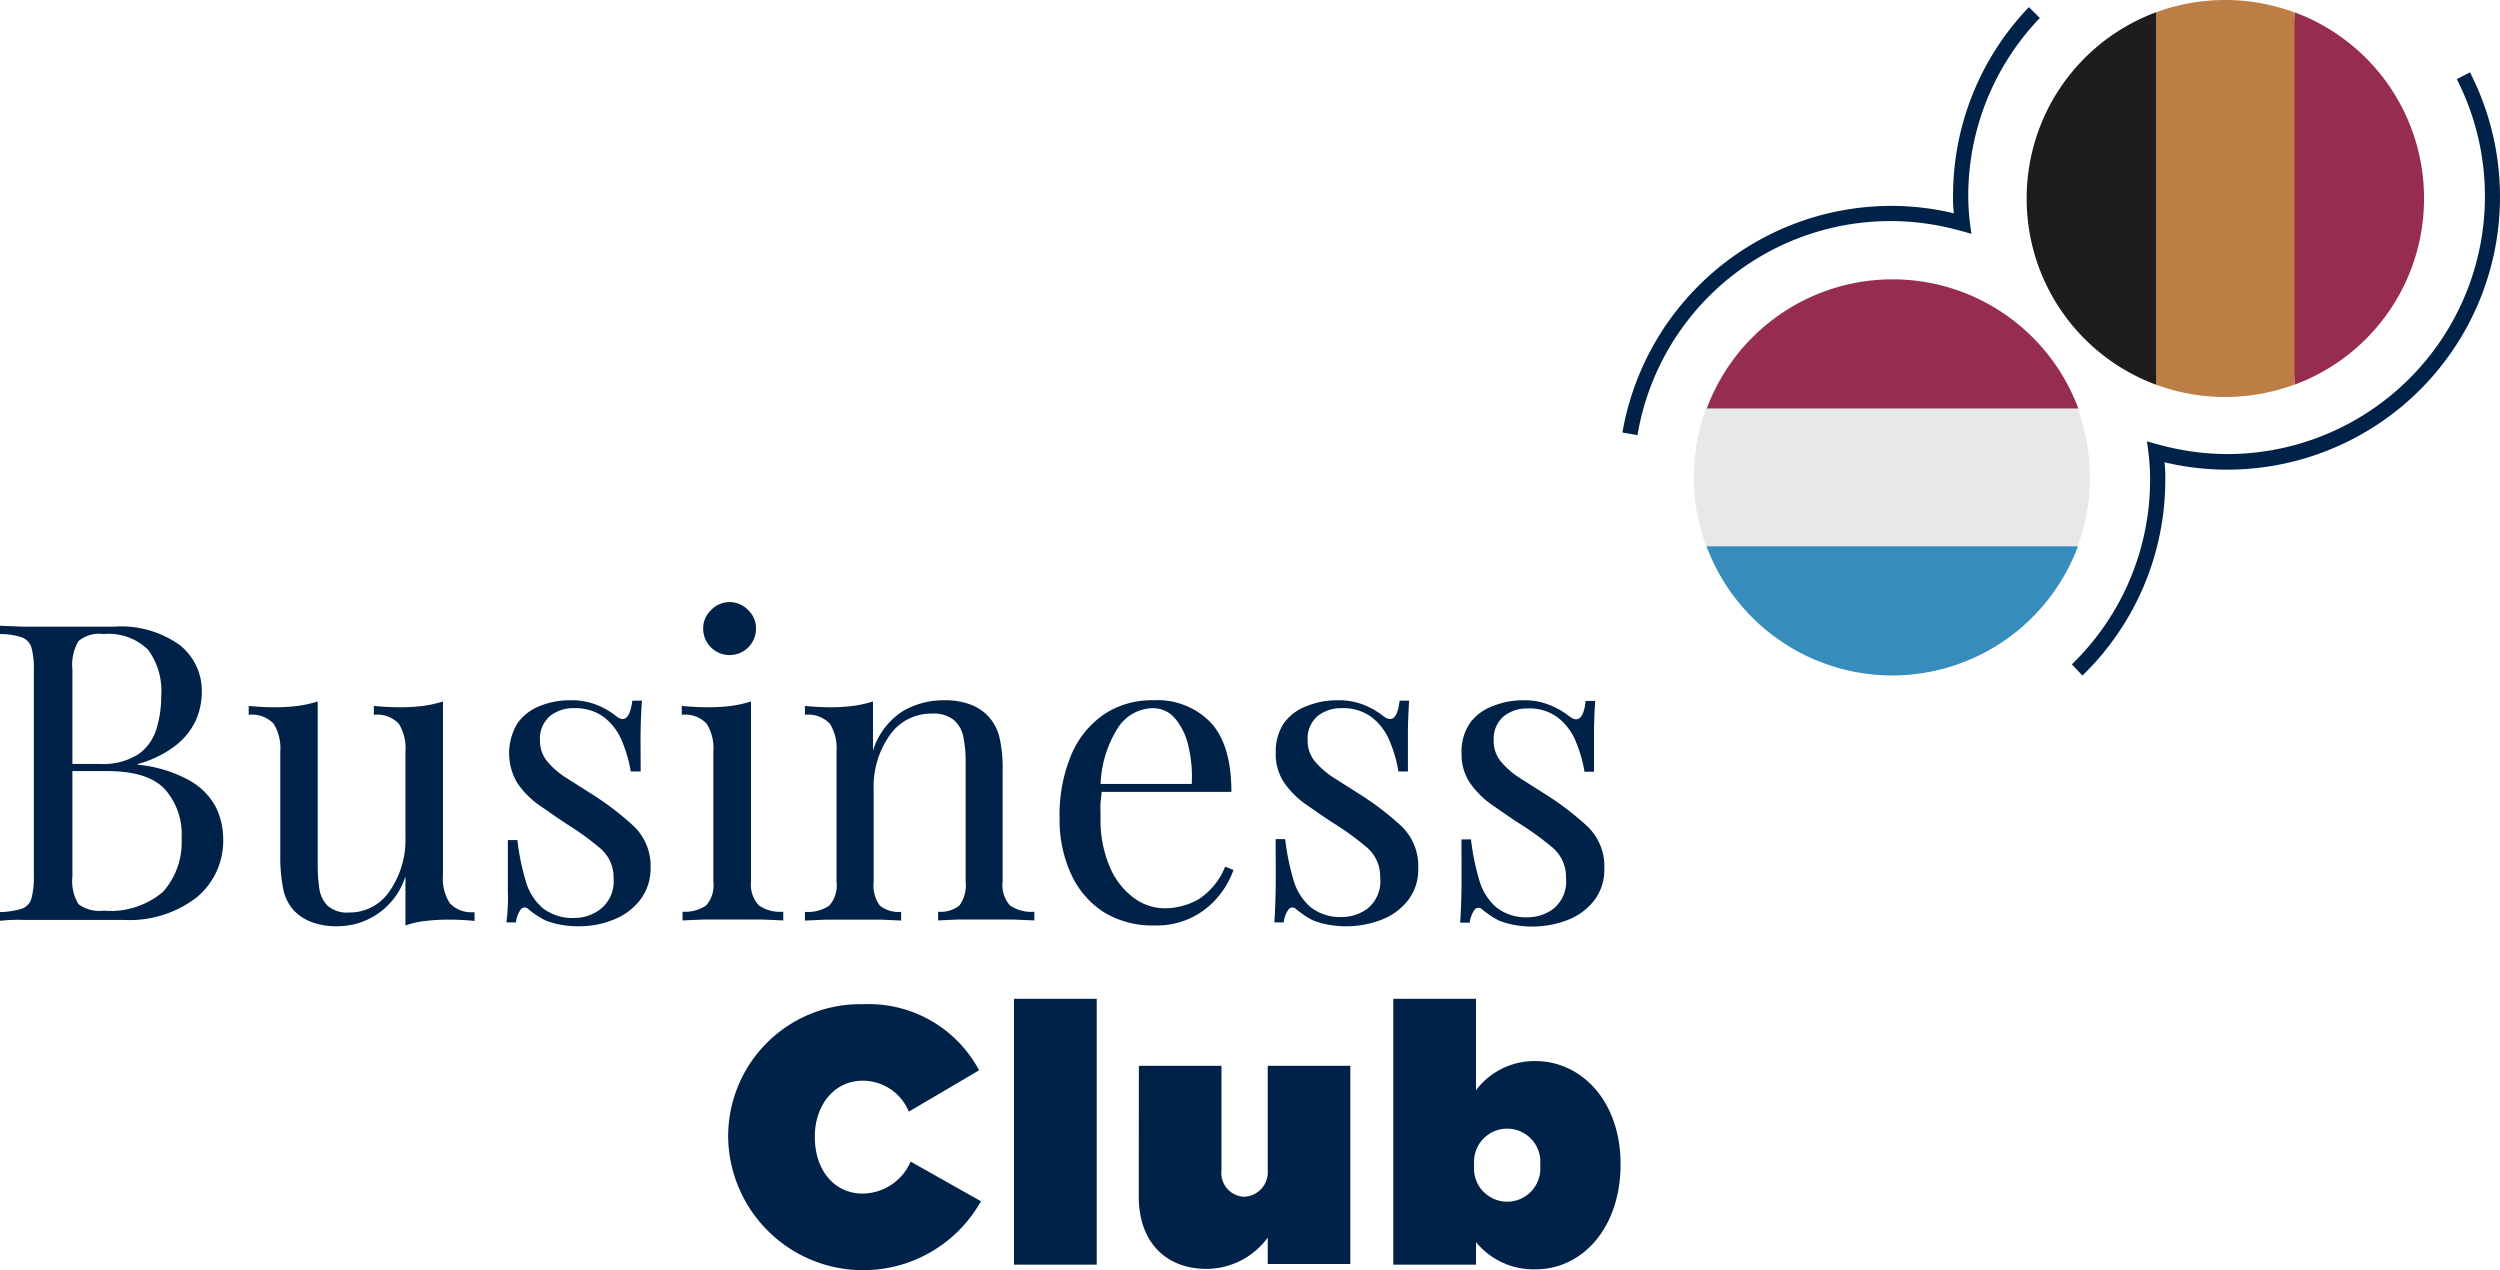 <svg xmlns="http://www.w3.org/2000/svg" width="189.178" height="96.119" viewBox="0 0 189.178 96.119"><g transform="translate(-20.57 -10.58)" style="isolation:isolate"><path d="M194.17,11.51a15.14,15.14,0,0,0-10.45,0l-1.3,14.09,1.3,14.09a15.14,15.14,0,0,0,10.45,0l1.31-14.09Z" fill="#bc7e44"/><path d="M204,25.6a15,15,0,0,0-9.8-14.09V39.69A15,15,0,0,0,204,25.6Z" fill="#962c4e"/><path d="M173.93,25.6a15,15,0,0,0,9.79,14.09V11.51a15,15,0,0,0-9.79,14.09Z" fill="#1d1d1b"/><circle cx="14.99" cy="14.99" r="14.99" transform="translate(148.74 31.71)" fill="#e8e8e9"/><path d="M163.73,31.72a15,15,0,0,0-14,9.77h28.11a15,15,0,0,0-14.11-9.77Z" fill="#962c4e"/><path d="M163.76,61.69a15,15,0,0,0,14.05-9.77h-28.1a15,15,0,0,0,14.05,9.77Z" fill="#368dbc"/><path d="M75.67,96.69v-.06A10,10,0,0,1,85.92,86.57a9.46,9.46,0,0,1,8.74,5L89.34,94.7a3.75,3.75,0,0,0-3.5-2.34c-2.18,0-3.61,1.9-3.61,4.21v.06c0,2.51,1.49,4.27,3.61,4.27a4,4,0,0,0,3.64-2.42l5.32,3a10.22,10.22,0,0,1-19.13-4.79Z" fill="#002249"/><path d="M97.3,86.16h6.26v20.12H97.3Z" fill="#002249"/><path d="M106.75,91.23H113v7.91a1.8,1.8,0,0,0,1.71,2,1.86,1.86,0,0,0,1.79-2V91.23h6.25v15H116.5v-2a5.77,5.77,0,0,1-4.61,2.37c-3.16,0-5.15-2.09-5.15-5.48Z" fill="#002249"/><path d="M126,86.16h6.26v6.92a5.55,5.55,0,0,1,4.46-2.21c3.64,0,6.48,3.17,6.48,7.77v.06c0,4.76-2.87,7.93-6.42,7.93a5.61,5.61,0,0,1-4.52-2.06v1.71H126Zm6.12,12.62a2.51,2.51,0,1,0,5,0v-.06a2.51,2.51,0,1,0-5,0Z" fill="#002249"/><path d="M20.57,57.93l1.74.07h6.86a7.66,7.66,0,0,1,5,1.39,4.42,4.42,0,0,1,1.67,3.56,5.35,5.35,0,0,1-.46,2.16A5.18,5.18,0,0,1,33.85,67,8.08,8.08,0,0,1,31,68.39v.06a9.89,9.89,0,0,1,3.89,1.18,5,5,0,0,1,2,2,5.47,5.47,0,0,1,.57,2.45,5.55,5.55,0,0,1-2,4.4,8.31,8.31,0,0,1-5.56,1.71H22.31a12.361,12.361,0,0,0-1.74.07V79.6a6.26,6.26,0,0,0,1.63-.25,1.15,1.15,0,0,0,.74-.75,6,6,0,0,0,.19-1.7V61.27a5.93,5.93,0,0,0-.19-1.72,1.2,1.2,0,0,0-.74-.75,5.25,5.25,0,0,0-1.63-.24Zm7.82.63a2.42,2.42,0,0,0-1.89.54,3.61,3.61,0,0,0-.45,2.17V76.9a3.34,3.34,0,0,0,.46,2.1,2.66,2.66,0,0,0,1.91.49,6.11,6.11,0,0,0,4.49-1.43A5.63,5.63,0,0,0,34.31,74,5.11,5.11,0,0,0,33,70.25c-.87-.88-2.3-1.32-4.3-1.32H25.46v-.54h2.7A5,5,0,0,0,31,67.68a3.57,3.57,0,0,0,1.39-1.89,8.32,8.32,0,0,0,.38-2.53,5.26,5.26,0,0,0-1-3.52,4.29,4.29,0,0,0-3.38-1.18Z" fill="#002249"/><path d="M54.09,63.66V76.83a3.42,3.42,0,0,0,.52,2.1,2.24,2.24,0,0,0,1.87.67v.67a18.192,18.192,0,0,0-1.95-.1,14.09,14.09,0,0,0-1.75.1,6.58,6.58,0,0,0-1.53.34V76.9a5.39,5.39,0,0,1-5.16,3.77,5.3,5.3,0,0,1-1.92-.31,3.6,3.6,0,0,1-1.36-.88A3.4,3.4,0,0,1,42,77.84a12.35,12.35,0,0,1-.22-2.49v-7.9a3.57,3.57,0,0,0-.5-2.1,2.24,2.24,0,0,0-1.89-.68V64c.67.06,1.32.1,1.95.1a14,14,0,0,0,1.74-.1,9.1,9.1,0,0,0,1.53-.34V76a12.44,12.44,0,0,0,.12,1.8,2.34,2.34,0,0,0,.63,1.32,2.25,2.25,0,0,0,1.64.51A3.63,3.63,0,0,0,50.06,78a6.75,6.75,0,0,0,1.19-4V67.45a3.5,3.5,0,0,0-.5-2.1,2.24,2.24,0,0,0-1.89-.68V64c.67.06,1.32.1,2,.1a14,14,0,0,0,1.7-.1A9.1,9.1,0,0,0,54.09,63.66Z" fill="#002249"/><path d="M63.73,63.57a5.11,5.11,0,0,1,2.14.41,5.74,5.74,0,0,1,1.29.76q1,.84,1.26-1.14h.73c-.05.59-.08,1.29-.1,2.1s0,1.89,0,3.26H68.3a10.52,10.52,0,0,0-.65-2.27,4.37,4.37,0,0,0-1.34-1.81,3.57,3.57,0,0,0-2.3-.71,2.78,2.78,0,0,0-1.84.61,2.24,2.24,0,0,0-.74,1.81A2.45,2.45,0,0,0,62,68.22a6.28,6.28,0,0,0,1.48,1.26l2,1.27a21.829,21.829,0,0,1,3.06,2.36,4.16,4.16,0,0,1,1.26,3.16,3.86,3.86,0,0,1-.8,2.42,4.66,4.66,0,0,1-2,1.48,6.78,6.78,0,0,1-2.66.5,6.88,6.88,0,0,1-1.31-.11,5.891,5.891,0,0,1-1.18-.33c-.21-.1-.42-.23-.65-.37a5.931,5.931,0,0,1-.64-.48.38.38,0,0,0-.57,0,2.13,2.13,0,0,0-.38,1h-.72A14.539,14.539,0,0,0,59,78V74.15h.72a18.63,18.63,0,0,0,.63,3.09,4.2,4.2,0,0,0,1.29,2.06,3.69,3.69,0,0,0,2.46.74,3.2,3.2,0,0,0,1.9-.66,2.66,2.66,0,0,0,1-2.33,2.87,2.87,0,0,0-1-2.27,21.28,21.28,0,0,0-2.55-1.85c-.75-.49-1.46-1-2.12-1.45a6.57,6.57,0,0,1-1.61-1.64,4.4,4.4,0,0,1,0-4.52A3.72,3.72,0,0,1,61.43,64a6,6,0,0,1,2.3-.43Z" fill="#002249"/><path d="M77.4,63.66V77.3a2.3,2.3,0,0,0,.6,1.8,2.86,2.86,0,0,0,1.84.47v.66l-1.62-.07H73.86l-1.64.07v-.66A2.86,2.86,0,0,0,74,79.1a2.3,2.3,0,0,0,.55-1.8V67.45a3.5,3.5,0,0,0-.5-2.1,2.24,2.24,0,0,0-1.89-.68V64c.67.06,1.32.1,2,.1a14,14,0,0,0,1.71-.1,9.1,9.1,0,0,0,1.53-.34Zm-1.64-7.52a1.94,1.94,0,0,1,1.42.6,1.91,1.91,0,0,1,.6,1.41,2,2,0,1,1-4,0,1.91,1.91,0,0,1,.6-1.41,1.94,1.94,0,0,1,1.38-.6Z" fill="#002249"/><path d="M92,63.57a5.48,5.48,0,0,1,2,.32,3.47,3.47,0,0,1,2.19,2.45,10.2,10.2,0,0,1,.25,2.55V77.3A2.3,2.3,0,0,0,97,79.1a2.84,2.84,0,0,0,1.84.47v.66l-1.64-.07H93.06l-1.5.07v-.66a2.26,2.26,0,0,0,1.61-.47,2.59,2.59,0,0,0,.47-1.8V68.2a9,9,0,0,0-.16-1.79,2.31,2.31,0,0,0-.71-1.33,2.44,2.44,0,0,0-1.68-.5,3.79,3.79,0,0,0-3.2,1.65,6.71,6.71,0,0,0-1.21,4.08v7a2.59,2.59,0,0,0,.47,1.8,2.26,2.26,0,0,0,1.61.47v.66l-1.5-.07H83.12l-1.64.07v-.66a2.86,2.86,0,0,0,1.84-.47,2.3,2.3,0,0,0,.55-1.8V67.45a3.5,3.5,0,0,0-.5-2.1,2.24,2.24,0,0,0-1.89-.68V64c.67.06,1.32.1,1.95.1A14,14,0,0,0,85.1,64a9.1,9.1,0,0,0,1.53-.34v3.72a5.46,5.46,0,0,1,2.28-3A6.09,6.09,0,0,1,92,63.57Z" fill="#002249"/><path d="M107.86,63.57a5.58,5.58,0,0,1,4.33,1.69q1.56,1.68,1.56,5.24H102.63v-.6h8.12a10,10,0,0,0-.25-2.85,4.91,4.91,0,0,0-1-2.09,2.18,2.18,0,0,0-1.75-.79,3.19,3.19,0,0,0-2.56,1.45,8.46,8.46,0,0,0-1.34,4.6l.09.12c0,.32-.07.66-.09,1s0,.76,0,1.14a9,9,0,0,0,.69,3.68,5.63,5.63,0,0,0,1.81,2.35,3.94,3.94,0,0,0,2.31.8,5.16,5.16,0,0,0,2.62-.69,5.27,5.27,0,0,0,2-2.46l.63.25a6.52,6.52,0,0,1-1.14,2,6.1,6.1,0,0,1-2,1.59,6,6,0,0,1-2.78.61,7.1,7.1,0,0,1-3.89-1,6.74,6.74,0,0,1-2.48-2.89,9.81,9.81,0,0,1-.87-4.23,11.79,11.79,0,0,1,.88-4.78,7,7,0,0,1,2.49-3.08,6.49,6.49,0,0,1,3.74-1.06Z" fill="#002249"/><path d="M121.78,63.57a5.07,5.07,0,0,1,2.14.41,5.74,5.74,0,0,1,1.29.76c.7.56,1.12.18,1.27-1.14h.72q-.06.88-.09,2.1v3.26h-.72a10,10,0,0,0-.65-2.27,4.37,4.37,0,0,0-1.34-1.81,3.54,3.54,0,0,0-2.29-.71,2.81,2.81,0,0,0-1.85.61,2.24,2.24,0,0,0-.74,1.81,2.45,2.45,0,0,0,.57,1.63,6.48,6.48,0,0,0,1.48,1.26l2,1.27a21.829,21.829,0,0,1,3.06,2.36,4.16,4.16,0,0,1,1.26,3.16,3.8,3.8,0,0,1-.76,2.42,4.66,4.66,0,0,1-2,1.48,7.45,7.45,0,0,1-4,.39,6,6,0,0,1-1.19-.33,6.152,6.152,0,0,1-.64-.37c-.22-.15-.44-.31-.65-.48a.37.37,0,0,0-.56,0,2,2,0,0,0-.38,1H117c.05-.67.08-1.49.1-2.45s0-2.25,0-3.85h.72a18.631,18.631,0,0,0,.63,3.09,4.28,4.28,0,0,0,1.3,2.06,3.64,3.64,0,0,0,2.45.74,3.23,3.23,0,0,0,1.88-.66,2.66,2.66,0,0,0,.93-2.33,2.9,2.9,0,0,0-1-2.27,21.28,21.28,0,0,0-2.55-1.85c-.76-.49-1.47-1-2.13-1.45a6.75,6.75,0,0,1-1.61-1.64,3.85,3.85,0,0,1-.61-2.21,3.8,3.8,0,0,1,.65-2.31A3.74,3.74,0,0,1,119.48,64a6.07,6.07,0,0,1,2.3-.43Z" fill="#002249"/><path d="M135.86,63.57A5.07,5.07,0,0,1,138,64a5.74,5.74,0,0,1,1.29.76c.7.56,1.12.18,1.27-1.14h.72q-.06.88-.09,2.1v3.26h-.72a10,10,0,0,0-.65-2.27,4.37,4.37,0,0,0-1.34-1.81,3.55,3.55,0,0,0-2.3-.71,2.8,2.8,0,0,0-1.84.61,2.24,2.24,0,0,0-.74,1.81,2.45,2.45,0,0,0,.57,1.63,6.48,6.48,0,0,0,1.48,1.26l2,1.27a21.83,21.83,0,0,1,3.06,2.36,4.16,4.16,0,0,1,1.26,3.16,3.8,3.8,0,0,1-.76,2.42,4.66,4.66,0,0,1-2,1.48,7.45,7.45,0,0,1-4,.39,6,6,0,0,1-1.19-.33,6.151,6.151,0,0,1-.64-.37c-.22-.15-.44-.31-.65-.48a.37.37,0,0,0-.56,0,2,2,0,0,0-.38,1h-.73c.05-.67.08-1.49.1-2.45s0-2.25,0-3.85h.72a18.631,18.631,0,0,0,.63,3.09,4.28,4.28,0,0,0,1.3,2.06,3.64,3.64,0,0,0,2.45.74,3.23,3.23,0,0,0,1.88-.66,2.66,2.66,0,0,0,.93-2.33,2.9,2.9,0,0,0-1-2.27,22.12,22.12,0,0,0-2.55-1.85c-.76-.49-1.47-1-2.13-1.45a6.75,6.75,0,0,1-1.61-1.64,3.85,3.85,0,0,1-.61-2.21,3.8,3.8,0,0,1,.65-2.31A3.74,3.74,0,0,1,133.56,64a6.07,6.07,0,0,1,2.3-.43Z" fill="#002249"/><path d="M207.48,16.05l-1,.52a19.51,19.51,0,0,1-17.4,28.37,19.73,19.73,0,0,1-4.83-.63c-.41-.11-.82-.21-1.22-.34.06.42.12.83.16,1.26s.08,1.07.08,1.62a19.44,19.44,0,0,1-5.92,14l.8.85a20.6,20.6,0,0,0,6.27-14.82,9.649,9.649,0,0,0-.06-1.32,20.4,20.4,0,0,0,4.72.56,20.65,20.65,0,0,0,18.43-30Z" fill="#002249" style="mix-blend-mode:lighten;isolation:isolate"/><path d="M169.51,25.4a19.428,19.428,0,0,1,5.418-13.458l-.828-.822a20.6,20.6,0,0,0-5.74,14.28,9.649,9.649,0,0,0,.06,1.32,20.4,20.4,0,0,0-4.72-.56,20.67,20.67,0,0,0-20.36,17.15l1.14.2a19.41,19.41,0,0,1,24.05-15.57c.41.11.82.21,1.22.34-.06-.42-.12-.83-.16-1.26S169.51,26,169.51,25.4Z" fill="#002249" style="mix-blend-mode:lighten;isolation:isolate"/></g></svg>